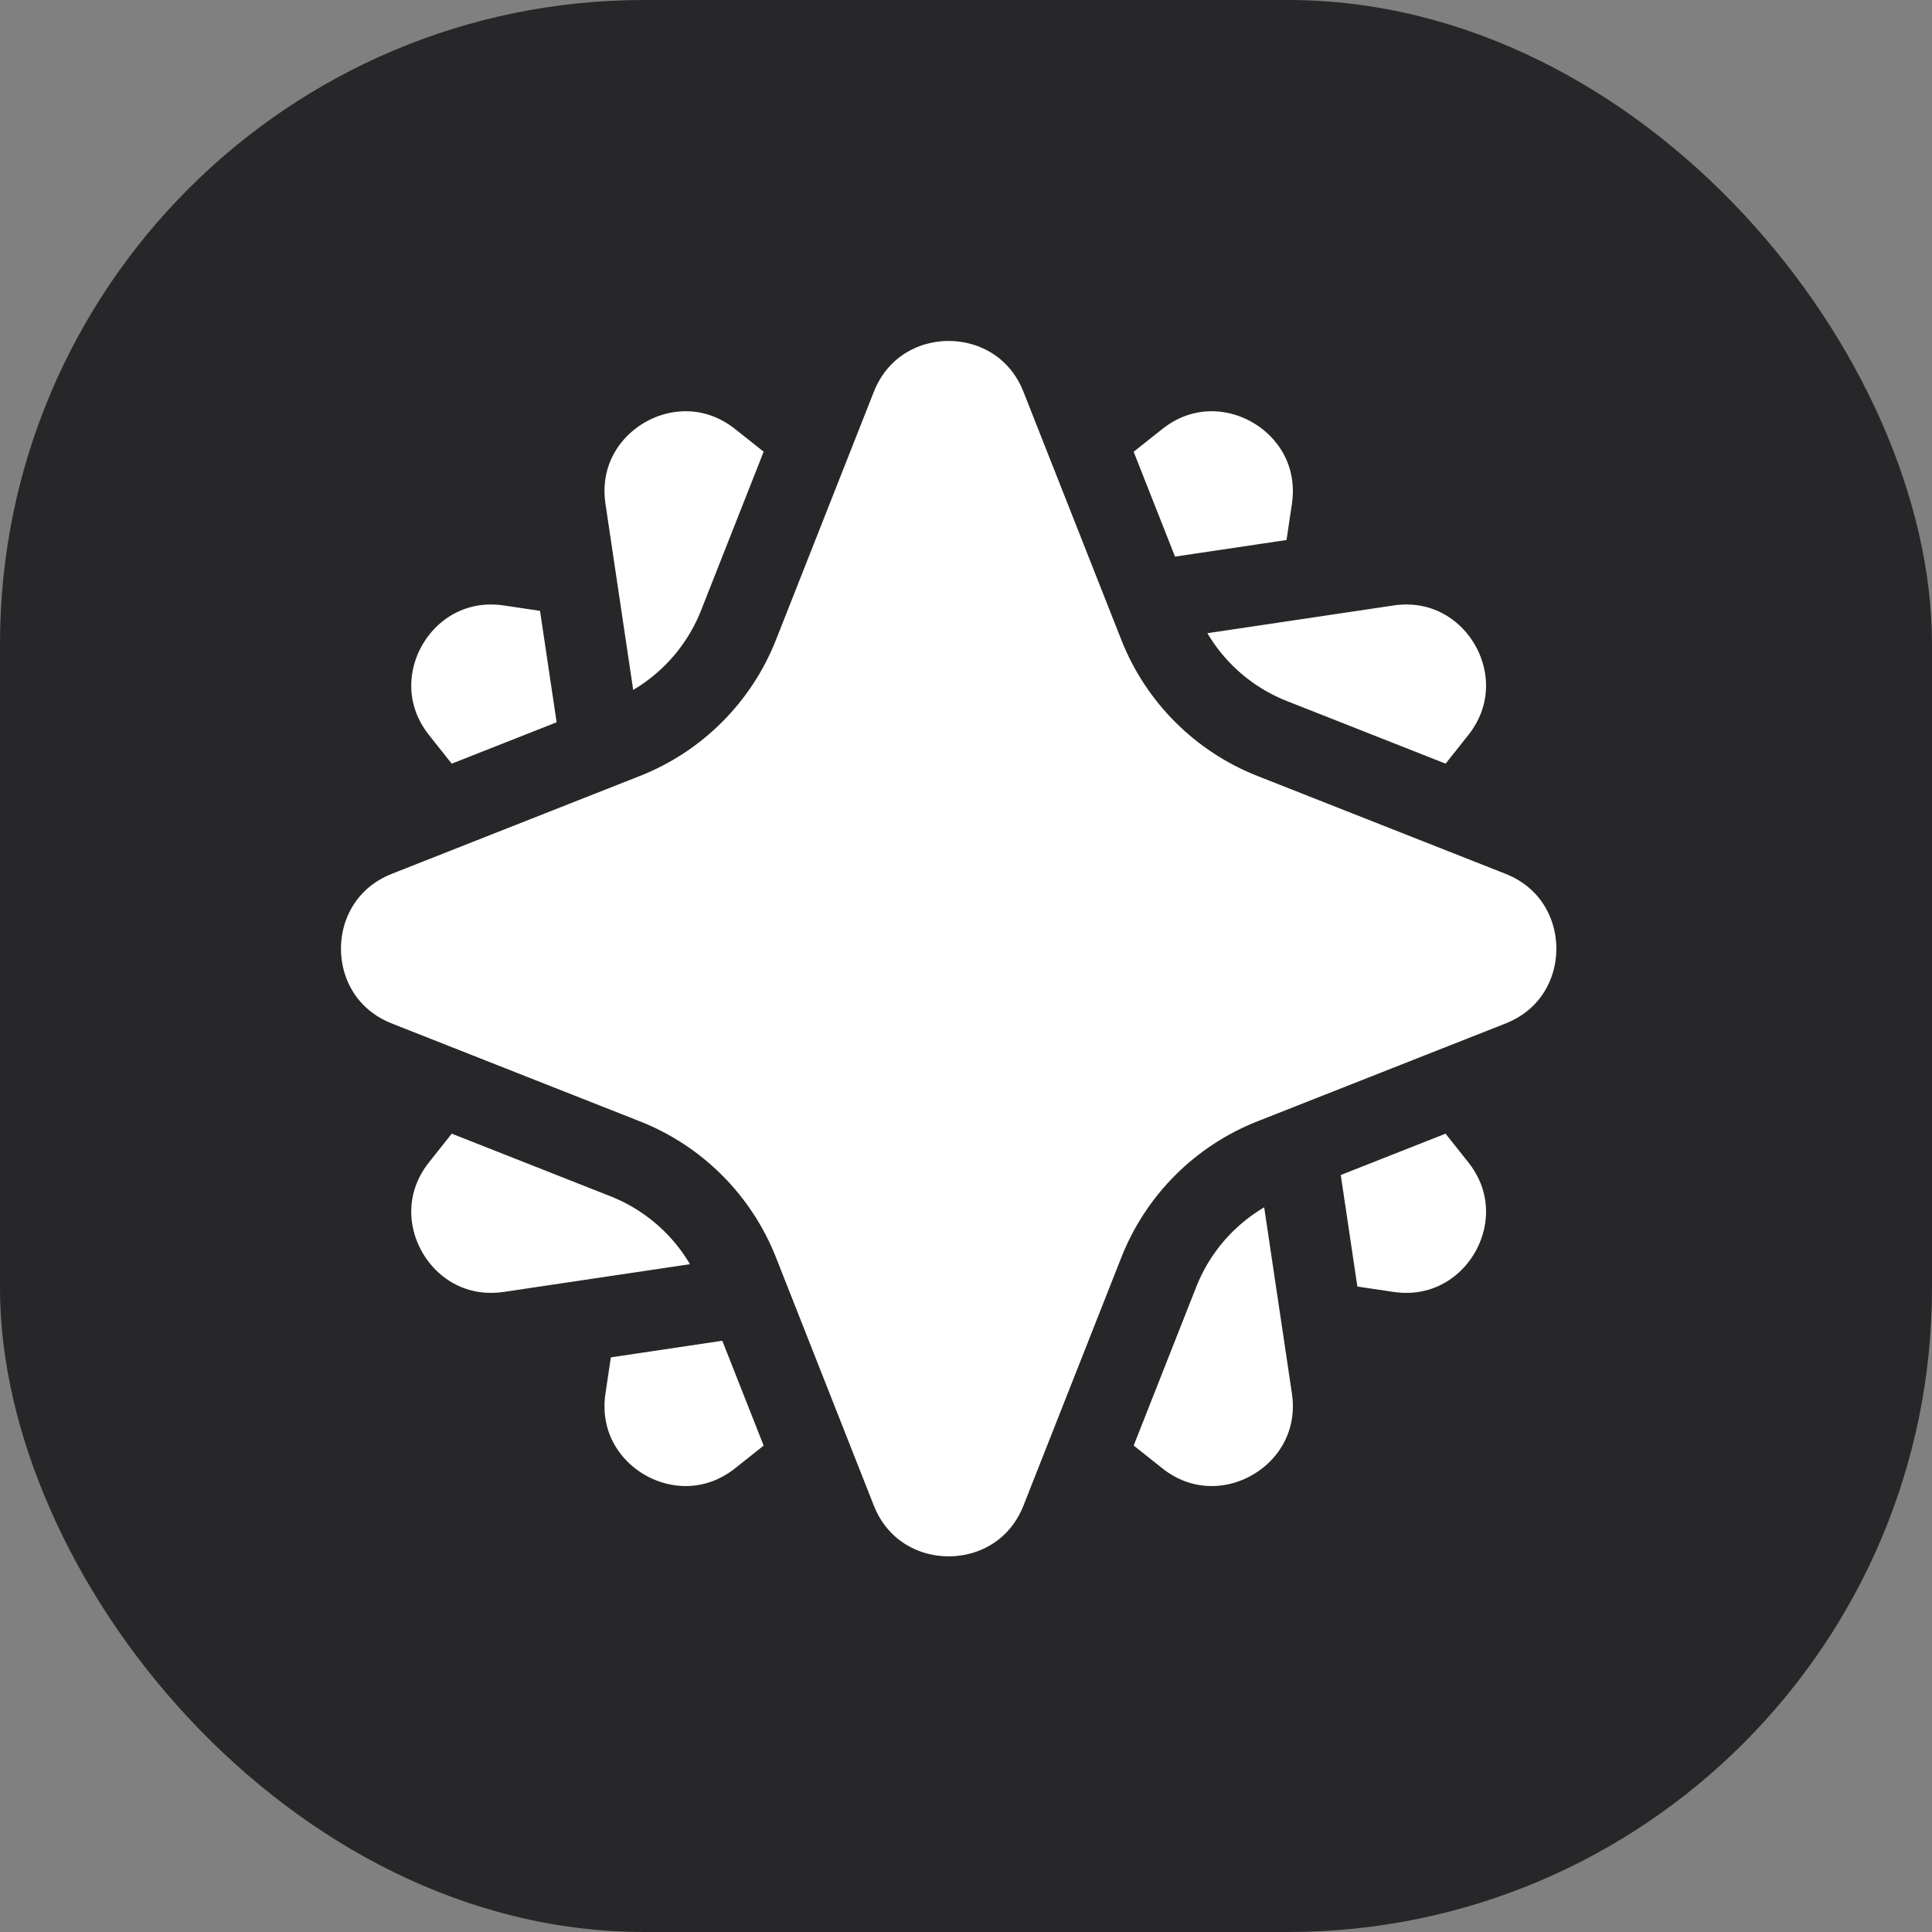 <svg width="24" height="24" viewBox="0 0 24 24" fill="none" xmlns="http://www.w3.org/2000/svg">
<rect x="0" y="0" width="24" height="24" fill="#808080" stroke="none"/>
<rect width="24" height="24" rx="8" fill="#27272A"/>
<path d="M16.543 6.334L16.055 9.609C15.953 10.294 16.139 10.991 16.57 11.533L18.63 14.126C19.477 15.191 18.581 16.743 17.235 16.543L13.96 16.055C13.275 15.953 12.578 16.139 12.036 16.57L9.444 18.63C8.378 19.477 6.826 18.581 7.027 17.235L7.515 13.96C7.617 13.275 7.43 12.578 6.999 12.036L4.939 9.444C4.092 8.378 4.988 6.826 6.334 7.027L9.609 7.515C10.294 7.617 10.991 7.43 11.533 6.999L14.126 4.939C15.191 4.092 16.743 4.988 16.543 6.334Z" fill="white" stroke="#27272A"/>
<path d="M18.63 9.444L16.57 12.036C16.139 12.578 15.953 13.275 16.055 13.96L16.543 17.235C16.743 18.581 15.191 19.477 14.126 18.63L11.534 16.57C10.991 16.139 10.295 15.953 9.61 16.055L6.334 16.543C4.988 16.743 4.092 15.191 4.939 14.126L6.999 11.533C7.43 10.991 7.617 10.294 7.515 9.609L7.027 6.334C6.826 4.988 8.378 4.092 9.444 4.939L12.036 6.999C12.578 7.43 13.275 7.617 13.96 7.515L17.235 7.027C18.581 6.826 19.477 8.378 18.63 9.444Z" fill="white" stroke="#27272A"/>
<path d="M13.18 4.686L14.395 7.766C14.649 8.41 15.159 8.92 15.803 9.174L18.884 10.389C20.15 10.889 20.15 12.681 18.884 13.18L15.803 14.395C15.159 14.649 14.649 15.159 14.395 15.803L13.18 18.884C12.681 20.15 10.889 20.15 10.389 18.884L9.174 15.803C8.92 15.159 8.41 14.649 7.766 14.395L4.686 13.18C3.419 12.681 3.419 10.889 4.686 10.389L7.766 9.174C8.41 8.92 8.92 8.41 9.174 7.766L10.389 4.686C10.889 3.419 12.681 3.419 13.18 4.686Z" fill="white" stroke="#27272A"/>
</svg>

